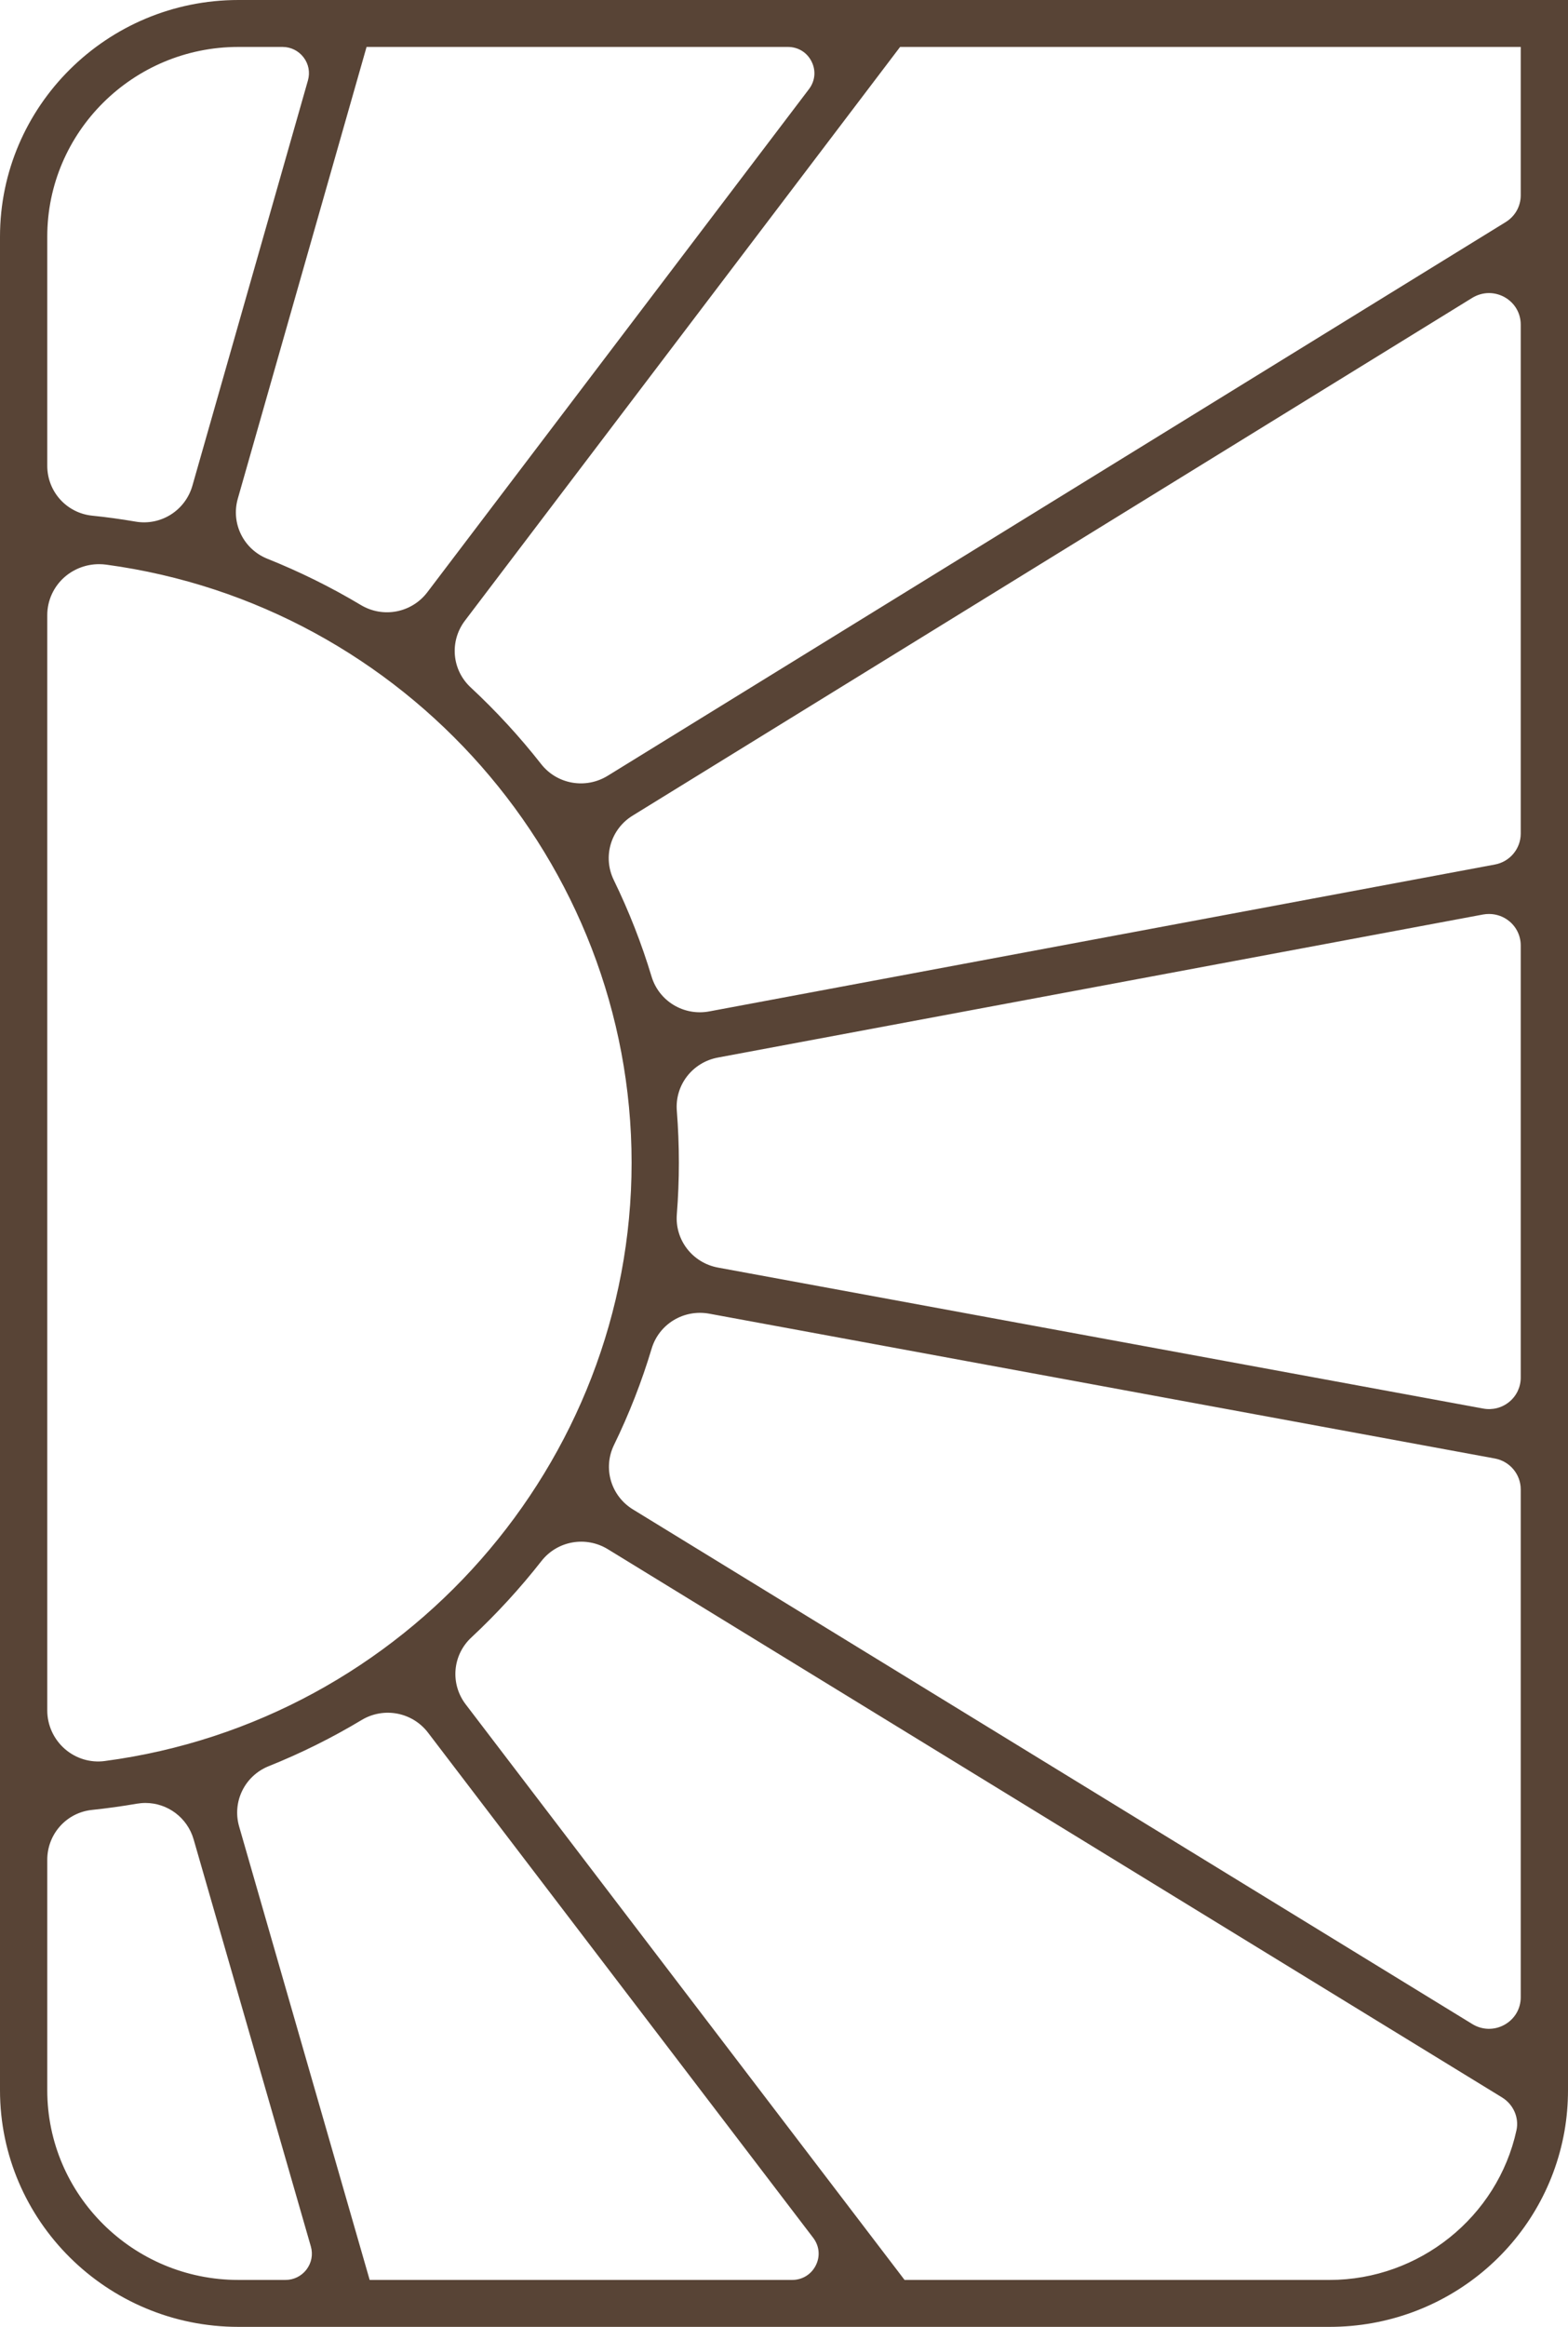 <svg xmlns="http://www.w3.org/2000/svg" fill="none" viewBox="0 0 91 135" height="135" width="91">
<g clip-path="url(#clip0_2421_69)">
<path fill="#584436" d="M13.833 0C6.206 0 0 6.161 0 13.732V121.271C0 128.842 6.206 135 13.833 135H77.167C83.891 135 89.622 130.231 90.793 123.665C90.93 122.884 91 122.079 91 121.271V0H13.833ZM45.724 2.723C46.319 2.723 46.834 3.038 47.099 3.568C47.364 4.094 47.309 4.693 46.953 5.165L24.801 34.36C23.892 35.555 22.237 35.876 20.945 35.104C19.216 34.069 17.39 33.167 15.522 32.42C14.132 31.866 13.391 30.362 13.803 28.925L21.274 2.723H45.724ZM2.743 13.732C2.743 7.662 7.718 2.723 13.833 2.723H16.394C16.878 2.723 17.326 2.944 17.619 3.329C17.912 3.713 18.003 4.2 17.872 4.663L11.166 28.181C10.754 29.618 9.337 30.514 7.868 30.263C7.032 30.12 6.185 30.002 5.347 29.918C3.862 29.763 2.743 28.52 2.743 27.022V13.732ZM2.743 35.688C2.743 34.838 3.115 34.03 3.759 33.47C4.313 32.992 5.021 32.732 5.749 32.732C5.883 32.732 6.023 32.741 6.161 32.759C23.545 35.107 36.655 50.025 36.655 67.461C36.655 84.896 23.511 99.86 6.081 102.171C5.249 102.283 4.408 102.029 3.768 101.475C3.118 100.91 2.743 100.093 2.743 99.233V35.688ZM16.564 132.277H13.833C7.718 132.277 2.743 127.338 2.743 121.271V107.903C2.743 106.405 3.862 105.158 5.344 105.007C6.209 104.916 7.084 104.795 7.938 104.647C8.108 104.619 8.273 104.604 8.441 104.604C9.718 104.604 10.873 105.449 11.239 106.722L18.04 130.334C18.174 130.797 18.082 131.284 17.79 131.671C17.497 132.056 17.052 132.277 16.564 132.277ZM47.346 131.432C47.081 131.959 46.565 132.277 45.971 132.277H21.454L13.879 105.972C13.464 104.535 14.202 103.031 15.592 102.471C17.451 101.727 19.268 100.825 20.99 99.79C22.277 99.018 23.935 99.336 24.843 100.528L47.193 129.832C47.553 130.304 47.611 130.903 47.346 131.432ZM88.01 123.589C86.918 128.624 82.358 132.277 77.167 132.277H52.497L27.026 98.882C26.118 97.69 26.258 96.023 27.355 95.003C28.821 93.635 30.19 92.143 31.422 90.57C32.342 89.393 34 89.099 35.278 89.883L87.168 121.686C87.83 122.091 88.168 122.857 88.01 123.589ZM88.257 115.876C88.257 116.548 87.903 117.144 87.312 117.474C86.72 117.8 86.022 117.785 85.446 117.431L36.738 87.577C35.451 86.79 34.979 85.181 35.634 83.834C36.512 82.034 37.247 80.151 37.82 78.239C38.25 76.814 39.685 75.945 41.167 76.218L86.751 84.618C87.623 84.778 88.257 85.535 88.257 86.415V115.876ZM88.257 79.925C88.257 80.469 88.016 80.984 87.592 81.332C87.171 81.68 86.62 81.822 86.08 81.722L41.673 73.543C40.191 73.27 39.164 71.942 39.28 70.456C39.359 69.464 39.399 68.456 39.399 67.461C39.399 66.465 39.359 65.442 39.28 64.444C39.161 62.958 40.185 61.633 41.664 61.357L86.074 53.057C86.19 53.036 86.303 53.027 86.418 53.027C86.842 53.027 87.257 53.172 87.592 53.447C88.016 53.795 88.257 54.31 88.257 54.855V79.925ZM88.257 48.361C88.257 49.241 87.626 49.998 86.757 50.158L41.167 58.679C39.688 58.958 38.244 58.086 37.814 56.658C37.238 54.746 36.5 52.863 35.622 51.06C34.967 49.717 35.436 48.107 36.716 47.32L85.443 17.281C85.745 17.097 86.08 17.003 86.415 17.003C86.72 17.003 87.028 17.081 87.312 17.236C87.903 17.566 88.257 18.162 88.257 18.837V48.361ZM88.257 11.326C88.257 11.965 87.933 12.543 87.388 12.882L35.269 45.008C33.988 45.798 32.327 45.504 31.406 44.33C30.169 42.751 28.794 41.256 27.319 39.885C26.221 38.868 26.078 37.204 26.983 36.009L52.238 2.723H88.257V11.326Z"></path>
</g>
<defs>
<clipPath id="clip0_2421_69">
<rect fill="white" height="135" width="91"></rect>
</clipPath>
</defs>
</svg>
